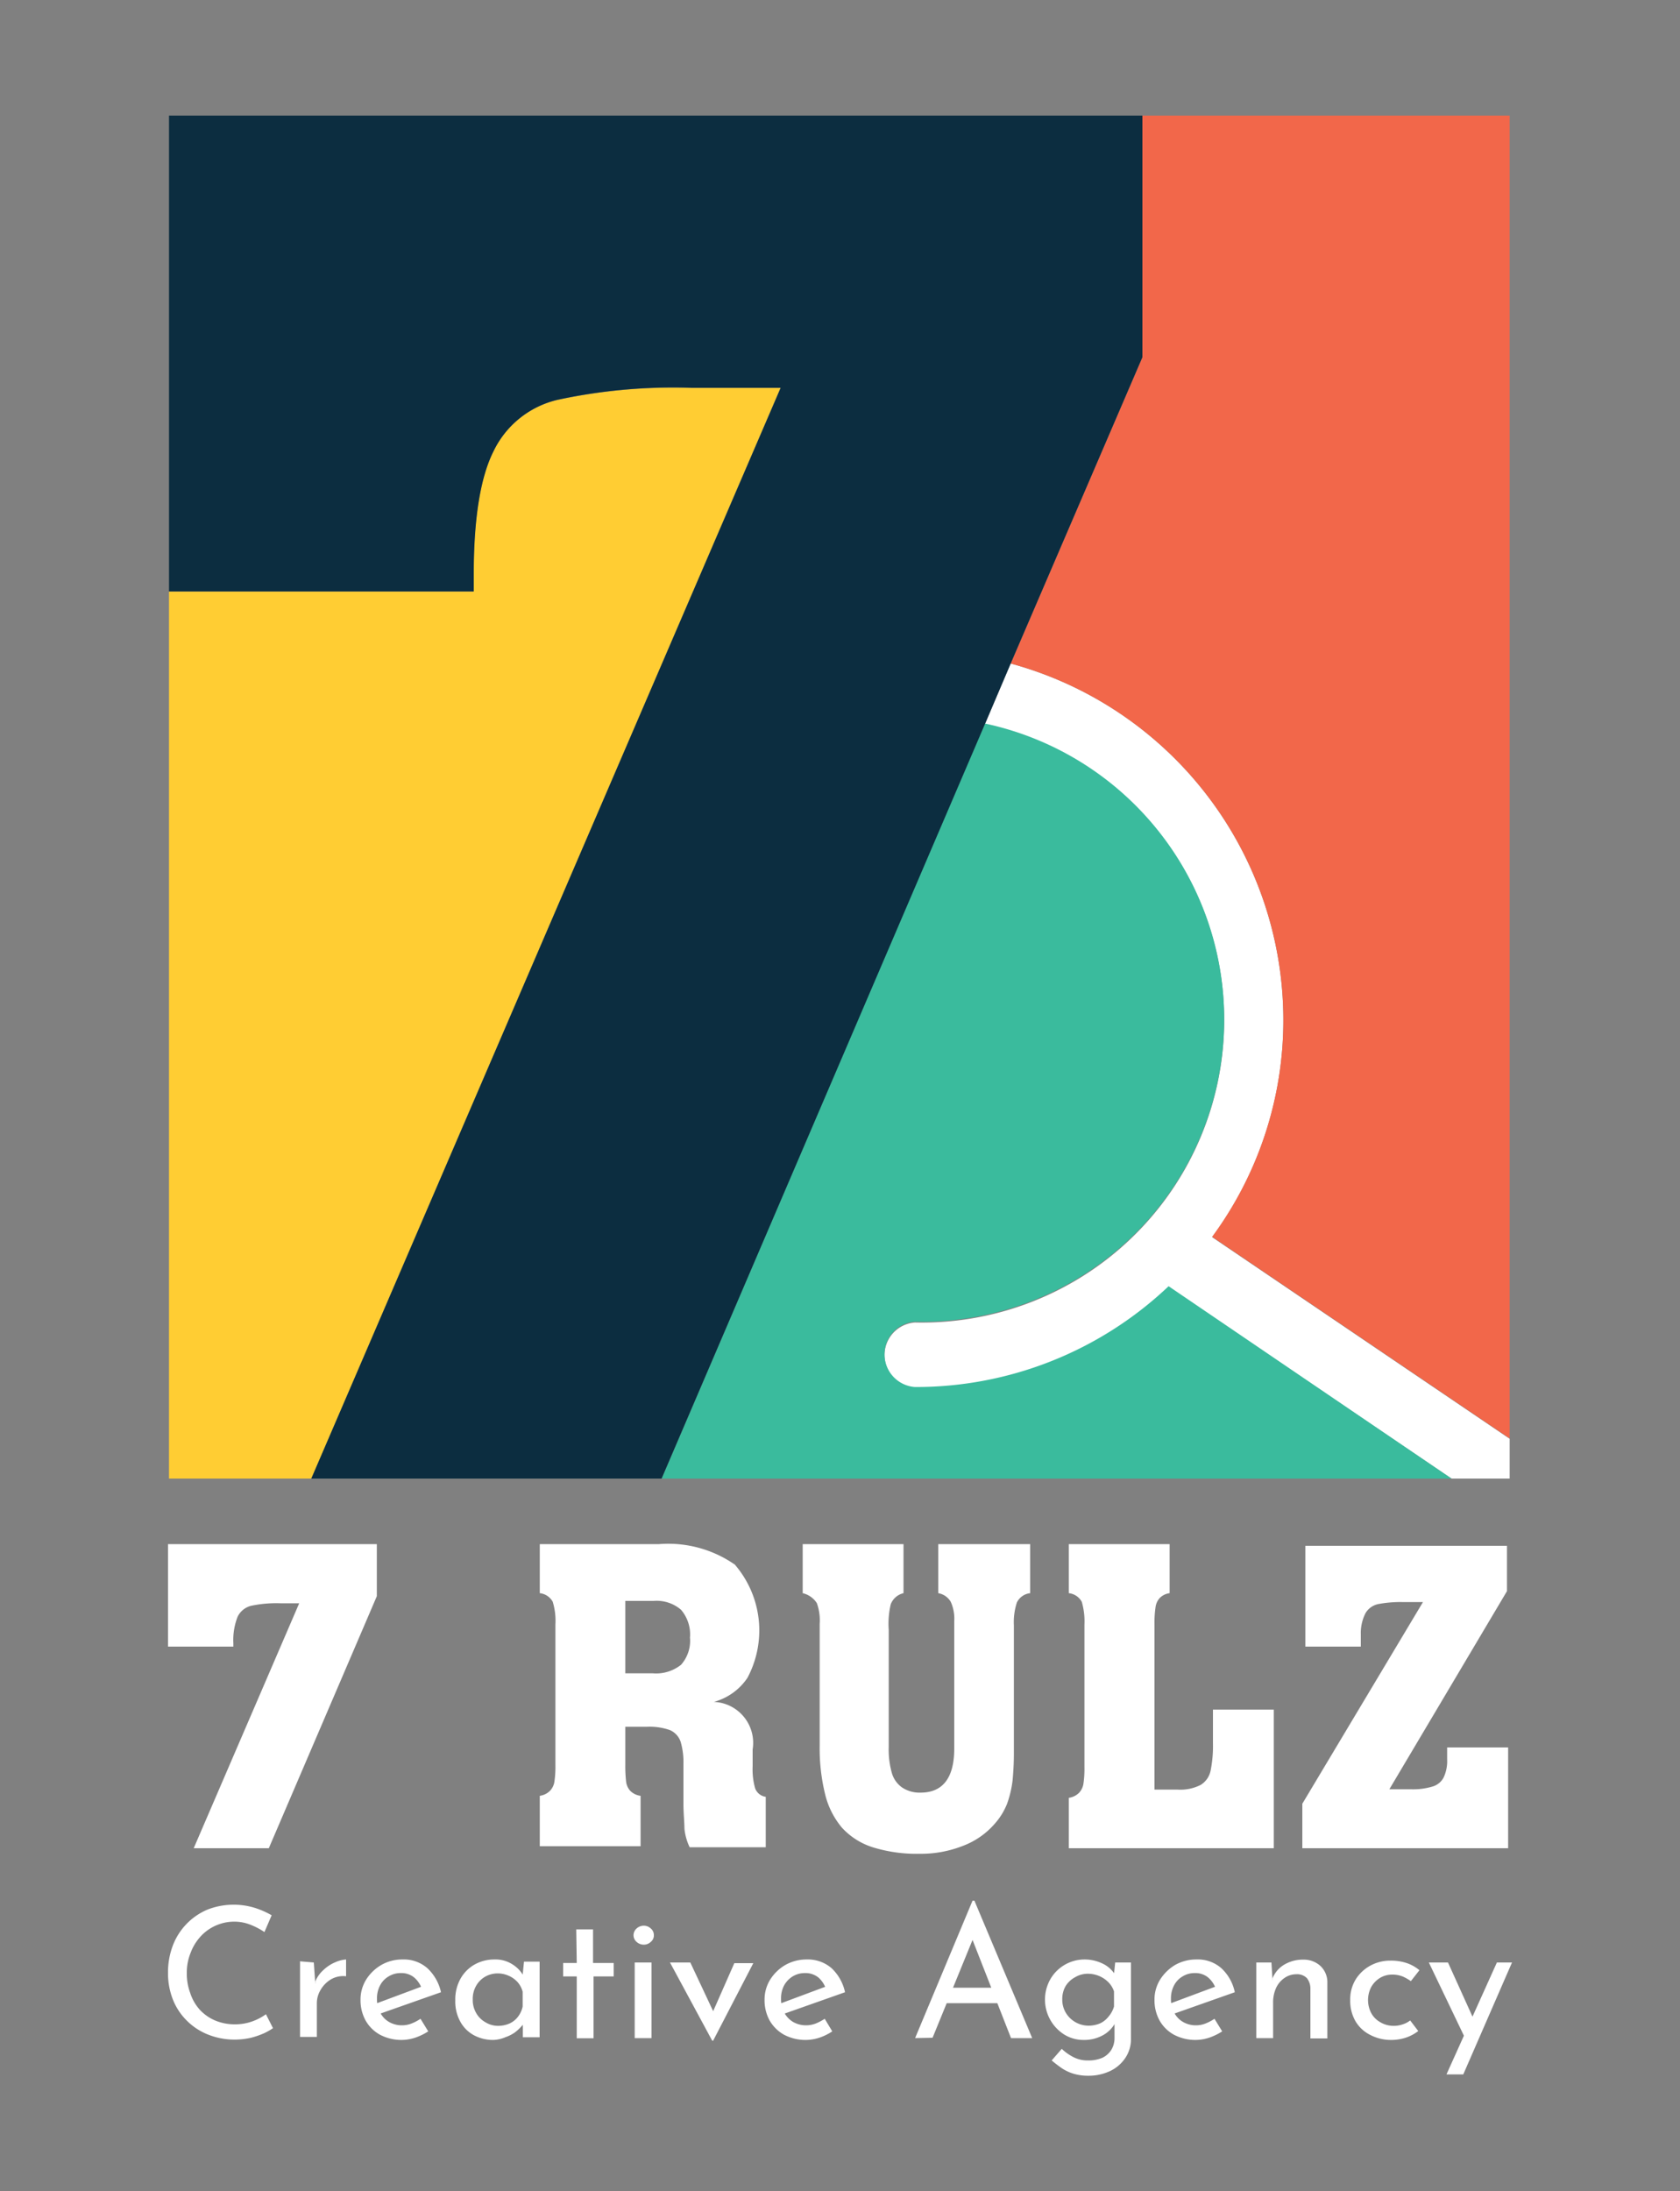 <svg id="Layer_1" data-name="Layer 1" xmlns="http://www.w3.org/2000/svg" viewBox="0 0 100 130.41"><rect x="0" y="0" width="100" height="130.41" fill="#808080" stroke="none"/><defs><style>.cls-1{fill:#fff;}.cls-2{fill:#f2674a;}.cls-3{fill:#3abb9d;}.cls-4{fill:#ffcd33;}.cls-5{fill:#0c2d40;}</style></defs><path class="cls-1" d="M10,98V91.9H22.43V95L16,110H11.53l6.28-14.58H16.67a7.27,7.27,0,0,0-1.72.15,1.22,1.22,0,0,0-.81.66,3.81,3.81,0,0,0-.25,1.57V98Z"/><path class="cls-1" d="M37.22,105.05a8.34,8.34,0,0,0,.05,1,1,1,0,0,0,.25.54,1.06,1.06,0,0,0,.61.29v3h-6v-3a1.07,1.07,0,0,0,.61-.3,1,1,0,0,0,.26-.54,6.23,6.23,0,0,0,.06-1V96.69a3.9,3.9,0,0,0-.16-1.36,1,1,0,0,0-.77-.51V91.9h7.1a6.94,6.94,0,0,1,4.51,1.22,6,6,0,0,1,.75,6.74,3.5,3.5,0,0,1-2,1.43,2.44,2.44,0,0,1,2.31,2.83v1a4.15,4.15,0,0,0,.15,1.32.79.79,0,0,0,.63.5v3H41.05a3.35,3.35,0,0,1-.31-1.11c0-.38-.06-.89-.06-1.54V105a4.31,4.31,0,0,0-.17-1.35,1.17,1.17,0,0,0-.63-.68,3.64,3.64,0,0,0-1.36-.2h-1.3Zm0-5.46h1.64a2.38,2.38,0,0,0,1.68-.51,2.15,2.15,0,0,0,.53-1.62,2.25,2.25,0,0,0-.53-1.65,2.22,2.22,0,0,0-1.63-.53H37.22Z"/><path class="cls-1" d="M47.78,94.82V91.9h6v2.92a1.07,1.07,0,0,0-.76.66A5.06,5.06,0,0,0,52.9,97v7a5.11,5.11,0,0,0,.18,1.5,1.59,1.59,0,0,0,.61.88,1.87,1.87,0,0,0,1.11.31c1.31,0,2-.87,2-2.62V96.49a2.42,2.42,0,0,0-.21-1.16,1.07,1.07,0,0,0-.74-.51V91.9h5.47v2.92a1,1,0,0,0-.79.55,3.78,3.78,0,0,0-.18,1.37v7.49a17.13,17.13,0,0,1-.08,1.76,6.34,6.34,0,0,1-.32,1.35,4,4,0,0,1-.72,1.18,4.69,4.69,0,0,1-1.89,1.33,6.8,6.8,0,0,1-2.6.48,8.8,8.8,0,0,1-2.8-.39,4.2,4.2,0,0,1-1.83-1.17,4.86,4.86,0,0,1-1-2,11.45,11.45,0,0,1-.32-2.86V96.65a3,3,0,0,0-.17-1.24A1.37,1.37,0,0,0,47.78,94.82Z"/><path class="cls-1" d="M75.82,110H63.62v-3a1.07,1.07,0,0,0,.61-.3,1,1,0,0,0,.26-.54,6.23,6.23,0,0,0,.06-1V96.69a4.16,4.16,0,0,0-.16-1.36,1,1,0,0,0-.77-.51V91.9h6v2.92a1,1,0,0,0-.6.3,1,1,0,0,0-.24.55,6.26,6.26,0,0,0-.06,1v9.84h1.37a2.66,2.66,0,0,0,1.38-.28,1.3,1.3,0,0,0,.59-.85,7.43,7.43,0,0,0,.14-1.63v-2h3.62Z"/><path class="cls-1" d="M77.52,110v-2.65l7.18-12H83.54a7.12,7.12,0,0,0-1.51.12,1.15,1.15,0,0,0-.75.54A2.61,2.61,0,0,0,81,97.27V98h-3.3v-6h12v2.7l-7,11.79h1.28a4,4,0,0,0,1.28-.16,1.08,1.08,0,0,0,.67-.54,2.3,2.3,0,0,0,.21-1.08V104h3.63v6Z"/><path class="cls-1" d="M16.25,120.71a3.83,3.83,0,0,1-.53.3,5,5,0,0,1-.78.27,4.44,4.44,0,0,1-1,.11,4.27,4.27,0,0,1-1.63-.33,3.72,3.72,0,0,1-1.25-.86,3.64,3.64,0,0,1-.79-1.25,4.27,4.27,0,0,1-.27-1.52,4.52,4.52,0,0,1,.28-1.62,3.78,3.78,0,0,1,2.05-2.15,4.29,4.29,0,0,1,2.84-.11,5.07,5.07,0,0,1,1,.44l-.43,1a4.12,4.12,0,0,0-.79-.42,2.61,2.61,0,0,0-1-.2,2.72,2.72,0,0,0-2,.87,3,3,0,0,0-.61,1,3.11,3.11,0,0,0-.22,1.19,3.29,3.29,0,0,0,.2,1.18,2.77,2.77,0,0,0,.57,1,2.68,2.68,0,0,0,.91.64,3,3,0,0,0,1.19.23,3,3,0,0,0,1.07-.19,3.24,3.24,0,0,0,.77-.41Z"/><path class="cls-1" d="M18.68,116.8l.09,1.31,0-.19a1.92,1.92,0,0,1,.5-.69,2.32,2.32,0,0,1,.7-.45,1.94,1.94,0,0,1,.63-.16l0,1a1.45,1.45,0,0,0-.91.19,1.75,1.75,0,0,0-.6.61,1.55,1.55,0,0,0-.23.81v2h-1v-4.5Z"/><path class="cls-1" d="M23.94,121.41a2.74,2.74,0,0,1-1.32-.31,2.2,2.2,0,0,1-.86-.85,2.49,2.49,0,0,1-.3-1.23,2.24,2.24,0,0,1,.34-1.21,2.62,2.62,0,0,1,.91-.87,2.5,2.5,0,0,1,1.25-.32,2.12,2.12,0,0,1,1.48.52,2.77,2.77,0,0,1,.81,1.43l-3.72,1.31-.24-.6,3-1.12-.2.15a1.57,1.57,0,0,0-.44-.62,1.19,1.19,0,0,0-.79-.26,1.35,1.35,0,0,0-.73.2,1.33,1.33,0,0,0-.51.54,1.65,1.65,0,0,0-.18.79,1.68,1.68,0,0,0,.19.82,1.36,1.36,0,0,0,.53.56,1.52,1.52,0,0,0,.77.2,1.56,1.56,0,0,0,.57-.11,2.69,2.69,0,0,0,.53-.28l.46.75a3.57,3.57,0,0,1-.76.37A2.67,2.67,0,0,1,23.94,121.41Z"/><path class="cls-1" d="M29.37,121.41a2.4,2.4,0,0,1-1.14-.27,2,2,0,0,1-.82-.8,2.47,2.47,0,0,1-.31-1.29,2.53,2.53,0,0,1,.32-1.3,2.21,2.21,0,0,1,.85-.84,2.4,2.4,0,0,1,1.16-.29,1.86,1.86,0,0,1,1.07.29,1.88,1.88,0,0,1,.65.67l-.06.17.1-1h.93v4.5h-1v-1.17l.12.26a1.68,1.68,0,0,1-.21.27,2.63,2.63,0,0,1-.38.35,2.19,2.19,0,0,1-.55.28A2,2,0,0,1,29.37,121.41Zm.27-.84a1.67,1.67,0,0,0,.69-.14,1.31,1.31,0,0,0,.5-.4,1.48,1.48,0,0,0,.28-.61v-.88a1.42,1.42,0,0,0-.3-.57,1.56,1.56,0,0,0-.53-.38,1.59,1.59,0,0,0-.66-.14,1.5,1.5,0,0,0-.75.2,1.45,1.45,0,0,0-.53.54,1.56,1.56,0,0,0-.2.82,1.52,1.52,0,0,0,.2.79,1.44,1.44,0,0,0,.56.56A1.41,1.41,0,0,0,29.64,120.57Z"/><path class="cls-1" d="M34.3,114.83h1v2h1.23v.8H35.33v3.68h-1v-3.68h-.81v-.8h.81Z"/><path class="cls-1" d="M37.71,115.17a.54.54,0,0,1,.19-.4.63.63,0,0,1,.42-.16.59.59,0,0,1,.41.16.51.51,0,0,1,.19.4.49.49,0,0,1-.19.41.59.59,0,0,1-.41.16.63.63,0,0,1-.42-.16A.52.52,0,0,1,37.71,115.17Zm.07,1.63h1v4.5h-1Z"/><path class="cls-1" d="M42.38,121.43l-2.5-4.63h1.21l1.68,3.58-.62,0,1.56-3.54h1.13l-2.4,4.63Z"/><path class="cls-1" d="M48,121.41a2.75,2.75,0,0,1-1.33-.31,2.26,2.26,0,0,1-.86-.85,2.49,2.49,0,0,1-.3-1.23,2.24,2.24,0,0,1,.34-1.21,2.62,2.62,0,0,1,.91-.87,2.56,2.56,0,0,1,1.26-.32,2.16,2.16,0,0,1,1.48.52,2.76,2.76,0,0,1,.8,1.43l-3.71,1.31-.24-.6,3-1.12-.21.15a1.55,1.55,0,0,0-.43-.62,1.22,1.22,0,0,0-.8-.26,1.38,1.38,0,0,0-.73.2,1.47,1.47,0,0,0-.51.54,1.65,1.65,0,0,0-.18.79,1.68,1.68,0,0,0,.19.82,1.43,1.43,0,0,0,.53.56,1.56,1.56,0,0,0,.78.2,1.65,1.65,0,0,0,.57-.11,3,3,0,0,0,.53-.28l.45.75a3.28,3.28,0,0,1-.75.37A2.72,2.72,0,0,1,48,121.41Z"/><path class="cls-1" d="M54.47,121.3l3.42-8.18H58l3.44,8.18H60.18l-2.56-6.53.75-.49-2.86,7Zm2-3H59.4l.35.92H56.17Z"/><path class="cls-1" d="M64.78,123.54a3,3,0,0,1-.88-.12,2.65,2.65,0,0,1-.7-.33c-.2-.14-.4-.29-.6-.46l.6-.69a3,3,0,0,0,.73.51,1.83,1.83,0,0,0,.82.18,2.08,2.08,0,0,0,.87-.16,1.28,1.28,0,0,0,.53-.47,1.35,1.35,0,0,0,.19-.68V120.1l.09.2a1.84,1.84,0,0,1-.71.79,2.31,2.31,0,0,1-1.24.32,2.17,2.17,0,0,1-1.13-.32,2.46,2.46,0,0,1-.82-3.31,2.35,2.35,0,0,1,2-1.16,2.45,2.45,0,0,1,1.09.24,1.76,1.76,0,0,1,.73.63l-.06.18.09-.87h.94v4.53a2,2,0,0,1-.31,1.11,2.24,2.24,0,0,1-.89.8A3,3,0,0,1,64.78,123.54ZM63.23,119a1.53,1.53,0,0,0,.21.79,1.58,1.58,0,0,0,1.34.77,1.73,1.73,0,0,0,.73-.15A1.41,1.41,0,0,0,66,120a1.56,1.56,0,0,0,.31-.58v-.9A1.44,1.44,0,0,0,66,118a1.72,1.72,0,0,0-1.24-.53,1.46,1.46,0,0,0-.77.21,1.48,1.48,0,0,0-.57.54A1.55,1.55,0,0,0,63.23,119Z"/><path class="cls-1" d="M71.2,121.41a2.74,2.74,0,0,1-1.32-.31,2.2,2.2,0,0,1-.86-.85,2.49,2.49,0,0,1-.3-1.23,2.24,2.24,0,0,1,.34-1.21,2.68,2.68,0,0,1,.9-.87,2.56,2.56,0,0,1,1.26-.32,2.12,2.12,0,0,1,1.48.52,2.69,2.69,0,0,1,.8,1.43l-3.71,1.31-.24-.6,3-1.12-.2.15a1.57,1.57,0,0,0-.44-.62,1.19,1.19,0,0,0-.79-.26,1.35,1.35,0,0,0-.73.2,1.33,1.33,0,0,0-.51.54,1.65,1.65,0,0,0-.18.79,1.68,1.68,0,0,0,.19.82,1.36,1.36,0,0,0,.53.56,1.52,1.52,0,0,0,.77.2,1.56,1.56,0,0,0,.57-.11,2.69,2.69,0,0,0,.53-.28l.46.75a3.57,3.57,0,0,1-.76.37A2.67,2.67,0,0,1,71.2,121.41Z"/><path class="cls-1" d="M75.68,116.8l.07,1.1,0-.17a1.68,1.68,0,0,1,.69-.8,2.17,2.17,0,0,1,1.15-.3,1.46,1.46,0,0,1,1,.37,1.33,1.33,0,0,1,.42,1v3.32H78v-3a1,1,0,0,0-.21-.59.81.81,0,0,0-.63-.23,1.21,1.21,0,0,0-.7.22,1.45,1.45,0,0,0-.5.59,2.07,2.07,0,0,0-.18.88v2.11h-1v-4.5Z"/><path class="cls-1" d="M84.42,120.88a2.53,2.53,0,0,1-.73.39,2.75,2.75,0,0,1-.85.14,2.66,2.66,0,0,1-1.28-.3,2.11,2.11,0,0,1-.88-.82,2.42,2.42,0,0,1-.31-1.25,2.27,2.27,0,0,1,.33-1.24,2.38,2.38,0,0,1,.88-.82,2.47,2.47,0,0,1,1.17-.29,2.93,2.93,0,0,1,1,.15,2.34,2.34,0,0,1,.74.42l-.51.65a2.8,2.8,0,0,0-.47-.27,1.66,1.66,0,0,0-.64-.12,1.4,1.4,0,0,0-.73.2,1.5,1.5,0,0,0-.52.54,1.68,1.68,0,0,0,0,1.55,1.39,1.39,0,0,0,.55.55,1.52,1.52,0,0,0,.8.21,1.55,1.55,0,0,0,.53-.09,1.42,1.42,0,0,0,.44-.23Z"/><path class="cls-1" d="M87.22,121.33l-2.17-4.53h1.14l1.81,4Zm-1.12,2.13,3-6.66H90l-2.9,6.66Z"/><path class="cls-1" d="M89.86,85.63l-17.71-12a21.75,21.75,0,0,0,4.24-12.94A22,22,0,0,0,60.16,39.49l-1.54,3.62a18,18,0,0,1-4.16,35.6,1.95,1.95,0,0,0,0,3.89,21.85,21.85,0,0,0,15.1-6L86.4,88h3.46Z"/><path class="cls-2" d="M60.16,39.49A22,22,0,0,1,76.39,60.67a21.75,21.75,0,0,1-4.24,12.94l17.71,12V6.88H68V21.26Z"/><path class="cls-3" d="M86.4,88,69.56,76.55a21.85,21.85,0,0,1-15.1,6,1.95,1.95,0,0,1,0-3.89,18,18,0,0,0,4.16-35.6L39.38,88Z"/><path class="cls-4" d="M41.15,23.09a32.6,32.6,0,0,0-8,.72,5.67,5.67,0,0,0-3.79,3.07c-.78,1.56-1.17,4-1.17,7.33v1H10.06V88h8.47L46.46,23.09Z"/><path class="cls-5" d="M68,21.26V6.88H10.06V35.2H28.2v-1c0-3.32.39-5.77,1.17-7.33a5.67,5.67,0,0,1,3.79-3.07,32.6,32.6,0,0,1,8-.72h5.31L18.53,88H39.38L58.62,43.11l1.54-3.62Z"/></svg>